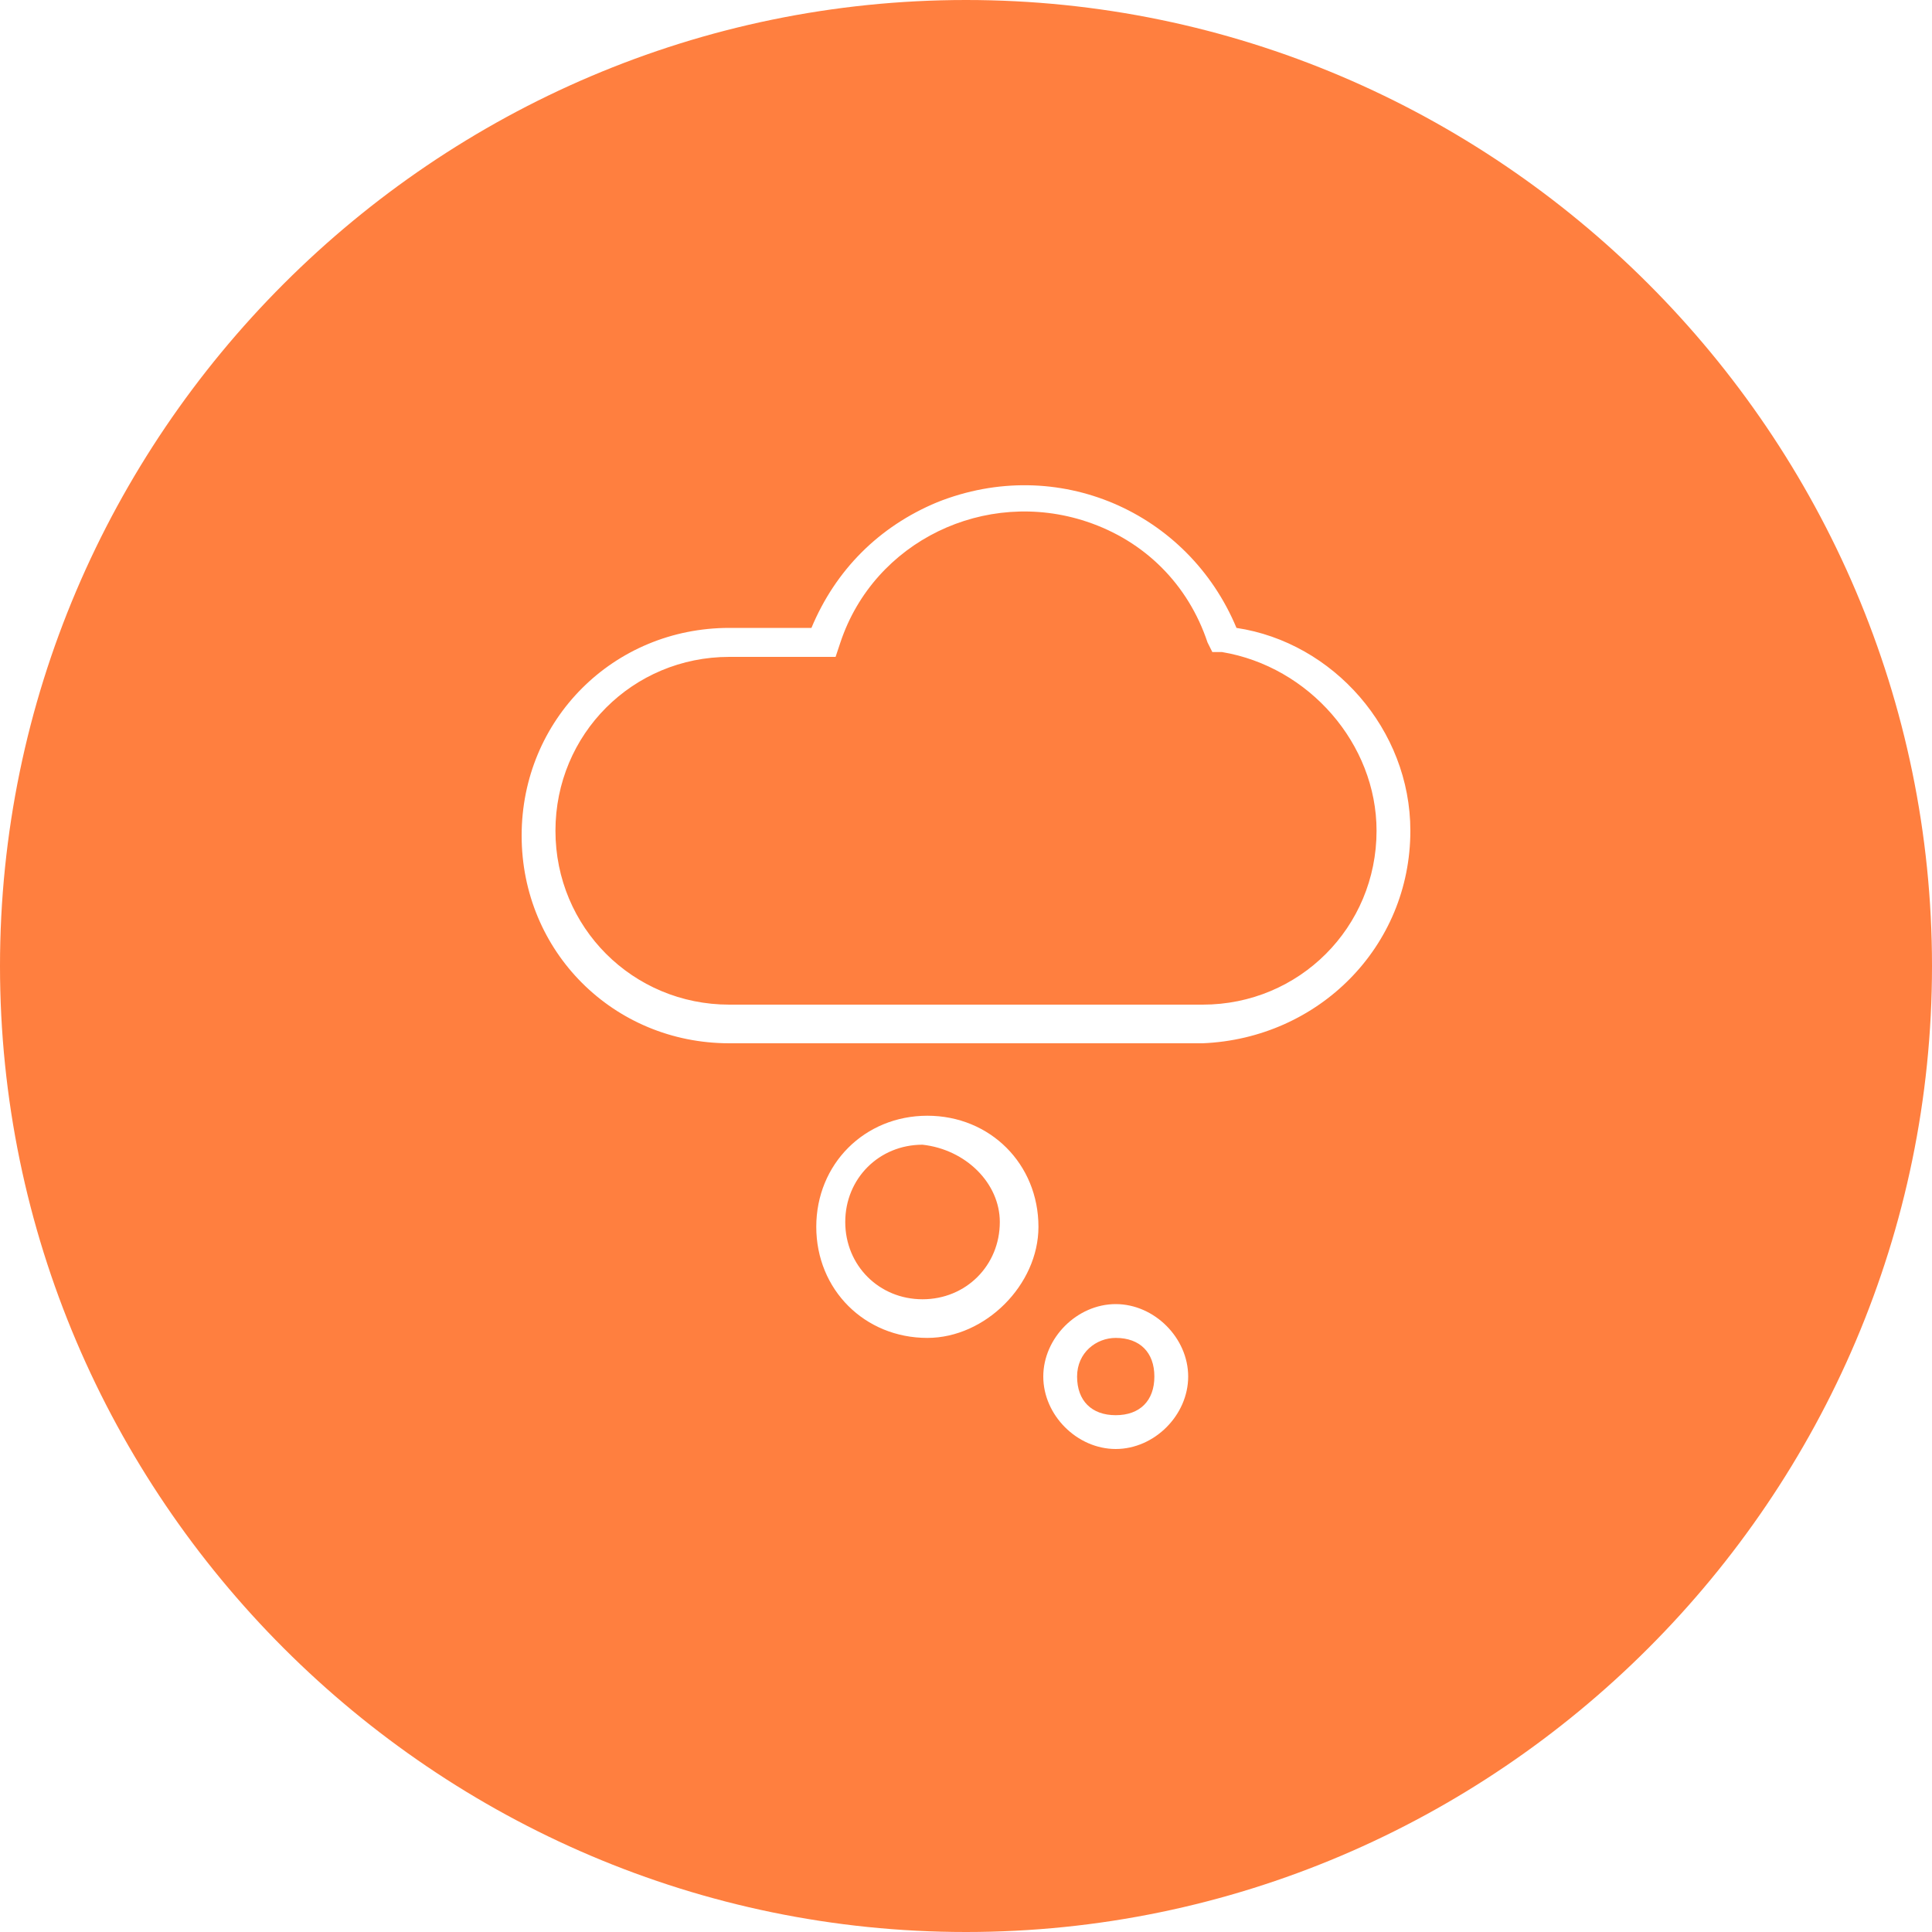 <?xml version="1.0" encoding="utf-8"?>
<!-- Generator: Adobe Illustrator 25.4.1, SVG Export Plug-In . SVG Version: 6.00 Build 0)  -->
<svg version="1.1" id="Camada_1" xmlns="http://www.w3.org/2000/svg" xmlns:xlink="http://www.w3.org/1999/xlink" x="0px" y="0px"
	 viewBox="0 0 40 40" style="enable-background:new 0 0 40 40;" xml:space="preserve">
<style type="text/css">
	.st0{fill:#FF7F3F;}
</style>
<path class="st0" d="M28.5,17.2c0,2-1.6,3.6-3.6,3.6l0,0h-9.8c-2,0-3.6-1.6-3.6-3.6s1.6-3.6,3.6-3.6h2.2l0.1-0.3
	c0.7-2.1,3-3.2,5.1-2.5c1.2,0.4,2.1,1.3,2.5,2.5l0.1,0.2h0.2C27.1,13.8,28.5,15.4,28.5,17.2z M40,20c0,11-9,20-20,20S0,31,0,20
	S9,0,20,0S40,9,40,20z M21.5,25.4c0-1.3-1-2.3-2.3-2.3s-2.3,1-2.3,2.3s1,2.3,2.3,2.3l0,0C20.4,27.7,21.5,26.6,21.5,25.4z M24.6,28.5
	c0-0.8-0.7-1.5-1.5-1.5s-1.5,0.7-1.5,1.5s0.7,1.5,1.5,1.5S24.6,29.3,24.6,28.5z M29.2,17.2c0-2.1-1.6-3.9-3.6-4.2
	c-1-2.4-3.7-3.6-6.2-2.6c-1.2,0.5-2.1,1.4-2.6,2.6h-1.7c-2.4,0-4.3,1.9-4.3,4.3s1.9,4.3,4.3,4.3h9.8C27.3,21.5,29.2,19.6,29.2,17.2
	L29.2,17.2z M23.1,27.7c-0.4,0-0.8,0.3-0.8,0.8s0.3,0.8,0.8,0.8s0.8-0.3,0.8-0.8S23.6,27.7,23.1,27.7L23.1,27.7z M19.1,23.7
	c-0.9,0-1.6,0.7-1.6,1.6s0.7,1.6,1.6,1.6s1.6-0.7,1.6-1.6l0,0C20.7,24.5,20,23.8,19.1,23.7L19.1,23.7z"/>
</svg>

